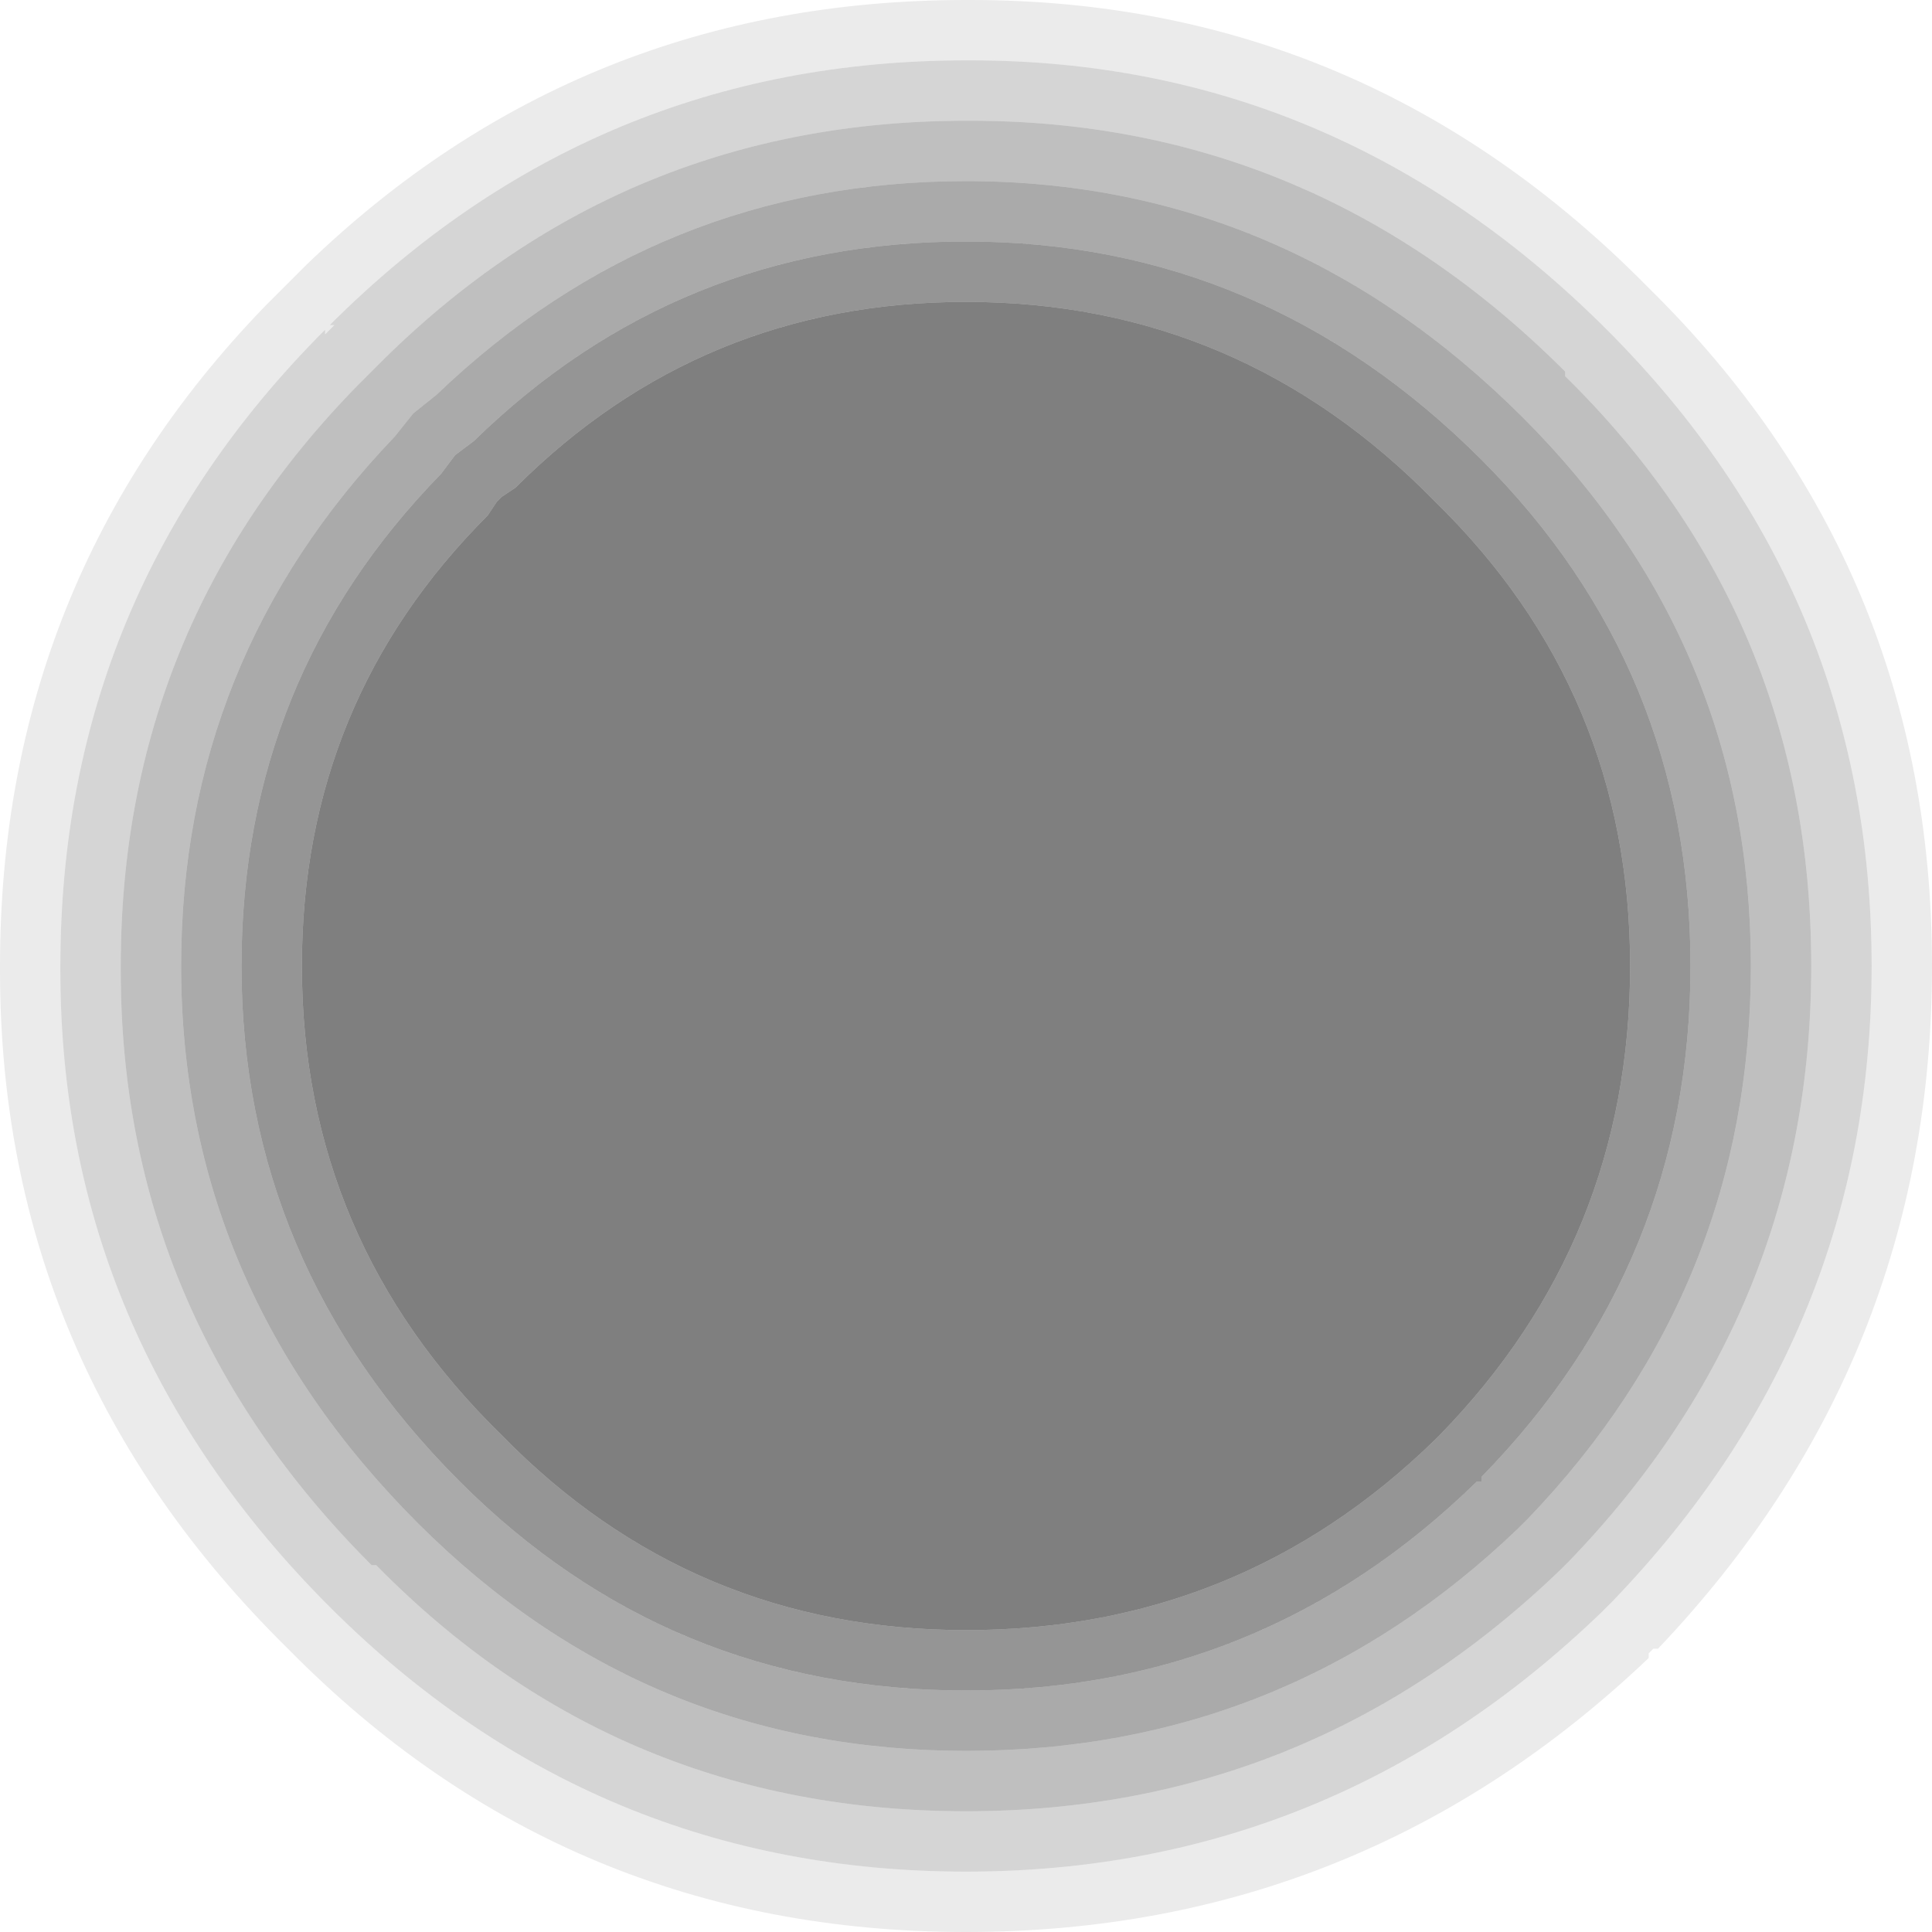<?xml version="1.0" encoding="UTF-8" standalone="no"?>
<svg xmlns:xlink="http://www.w3.org/1999/xlink" height="20.8px" width="20.8px" xmlns="http://www.w3.org/2000/svg">
  <g transform="matrix(1.0, 0.0, 0.0, 1.0, 20.75, -0.05)">
    <path d="M-3.2 10.45 Q-3.2 13.4 -5.25 15.5 L-5.3 15.55 Q-7.4 17.6 -10.35 17.6 -13.3 17.6 -15.35 15.5 -17.5 13.4 -17.5 10.45 -17.5 7.6 -15.5 5.6 L-15.4 5.45 -15.35 5.4 -15.2 5.3 Q-13.2 3.3 -10.35 3.3 -7.4 3.3 -5.3 5.45 -3.2 7.5 -3.2 10.45" fill="#000000" fill-opacity="0.502" fill-rule="evenodd" stroke="none"/>
    <path d="M-0.6 10.45 Q-0.6 6.45 -3.45 3.6 -6.35 0.7 -10.3 0.7 L-10.35 0.7 Q-14.35 0.7 -17.2 3.55 L-17.15 3.55 -17.2 3.6 -17.25 3.65 -17.25 3.6 Q-20.1 6.45 -20.1 10.45 L-20.1 10.5 Q-20.1 14.45 -17.2 17.35 -14.35 20.2 -10.35 20.2 -6.4 20.2 -3.5 17.4 L-3.45 17.35 -3.4 17.3 Q-0.6 14.4 -0.6 10.45 M-3.0 3.15 Q0.05 6.15 0.05 10.45 0.05 14.7 -2.9 17.8 L-2.95 17.8 -3.0 17.85 -3.0 17.9 Q-6.1 20.85 -10.35 20.85 -14.65 20.85 -17.65 17.8 -20.75 14.75 -20.75 10.5 L-20.75 10.45 Q-20.75 6.3 -17.9 3.35 L-17.75 3.2 -17.7 3.15 -17.65 3.1 -17.6 3.05 -17.45 2.9 Q-14.5 0.05 -10.35 0.05 L-10.3 0.05 Q-6.05 0.05 -3.0 3.15" fill="#000000" fill-opacity="0.082" fill-rule="evenodd" stroke="none"/>
    <path d="M-3.9 4.1 L-3.9 4.05 Q-6.6 1.35 -10.3 1.35 L-10.35 1.35 Q-14.0 1.35 -16.6 3.9 L-16.65 3.95 -16.75 4.05 -16.85 4.15 -16.9 4.2 Q-19.45 6.8 -19.45 10.45 L-19.45 10.5 Q-19.45 14.2 -16.75 16.9 L-16.7 16.9 Q-14.1 19.55 -10.35 19.55 -6.65 19.55 -3.95 16.95 L-3.9 16.9 -3.85 16.85 Q-1.25 14.15 -1.25 10.45 -1.25 6.7 -3.9 4.1 M-0.6 10.45 Q-0.6 14.4 -3.4 17.3 L-3.45 17.35 -3.5 17.4 Q-6.4 20.2 -10.35 20.2 -14.35 20.2 -17.2 17.35 -20.1 14.45 -20.1 10.5 L-20.1 10.45 Q-20.1 6.45 -17.25 3.6 L-17.25 3.65 -17.2 3.6 -17.15 3.55 -17.2 3.55 Q-14.35 0.7 -10.35 0.7 L-10.3 0.7 Q-6.35 0.7 -3.45 3.6 -0.6 6.45 -0.6 10.45" fill="#000000" fill-opacity="0.165" fill-rule="evenodd" stroke="none"/>
    <path d="M-1.9 10.45 Q-1.9 7.0 -4.35 4.55 -6.9 2.0 -10.35 2.0 -13.65 2.0 -16.05 4.3 L-16.3 4.5 -16.5 4.75 Q-18.8 7.15 -18.8 10.45 -18.8 13.9 -16.25 16.45 -13.8 18.9 -10.35 18.9 -6.9 18.9 -4.4 16.5 L-4.3 16.4 Q-1.9 13.9 -1.9 10.45 M-3.9 4.1 Q-1.25 6.7 -1.25 10.45 -1.25 14.15 -3.85 16.85 L-3.9 16.9 -3.95 16.95 Q-6.65 19.55 -10.35 19.55 -14.1 19.55 -16.7 16.9 L-16.75 16.9 Q-19.45 14.2 -19.45 10.5 L-19.45 10.45 Q-19.45 6.8 -16.9 4.2 L-16.85 4.15 -16.75 4.05 -16.65 3.95 -16.6 3.9 Q-14.0 1.35 -10.35 1.35 L-10.3 1.35 Q-6.6 1.35 -3.9 4.05 L-3.9 4.1" fill="#000000" fill-opacity="0.251" fill-rule="evenodd" stroke="none"/>
    <path d="M-2.55 10.45 Q-2.55 7.25 -4.8 5.0 -7.15 2.65 -10.35 2.65 -13.45 2.65 -15.65 4.8 L-15.85 4.95 -16.0 5.15 Q-18.15 7.35 -18.15 10.45 -18.15 13.65 -15.8 16.0 -13.55 18.25 -10.35 18.25 -7.15 18.25 -4.85 16.0 L-4.8 16.0 -4.8 15.95 Q-2.55 13.65 -2.55 10.45 M-1.9 10.45 Q-1.9 13.9 -4.3 16.4 L-4.4 16.5 Q-6.9 18.9 -10.35 18.9 -13.8 18.9 -16.25 16.45 -18.8 13.9 -18.8 10.45 -18.8 7.15 -16.5 4.75 L-16.3 4.5 -16.05 4.3 Q-13.65 2.0 -10.35 2.0 -6.9 2.0 -4.35 4.55 -1.9 7.0 -1.9 10.45" fill="#000000" fill-opacity="0.333" fill-rule="evenodd" stroke="none"/>
    <path d="M-3.2 10.45 Q-3.2 7.5 -5.3 5.45 -7.4 3.3 -10.35 3.3 -13.2 3.3 -15.2 5.3 L-15.35 5.4 -15.4 5.45 -15.5 5.6 Q-17.5 7.6 -17.5 10.45 -17.5 13.4 -15.35 15.5 -13.3 17.6 -10.35 17.6 -7.4 17.6 -5.3 15.55 L-5.25 15.5 Q-3.2 13.4 -3.2 10.45 M-2.55 10.45 Q-2.55 13.65 -4.8 15.95 L-4.8 16.0 -4.85 16.0 Q-7.15 18.25 -10.35 18.25 -13.55 18.25 -15.8 16.0 -18.15 13.65 -18.15 10.45 -18.15 7.35 -16.0 5.15 L-15.85 4.95 -15.65 4.8 Q-13.45 2.65 -10.35 2.65 -7.15 2.65 -4.8 5.0 -2.55 7.25 -2.55 10.45" fill="#000000" fill-opacity="0.416" fill-rule="evenodd" stroke="none"/>
  </g>
</svg>

